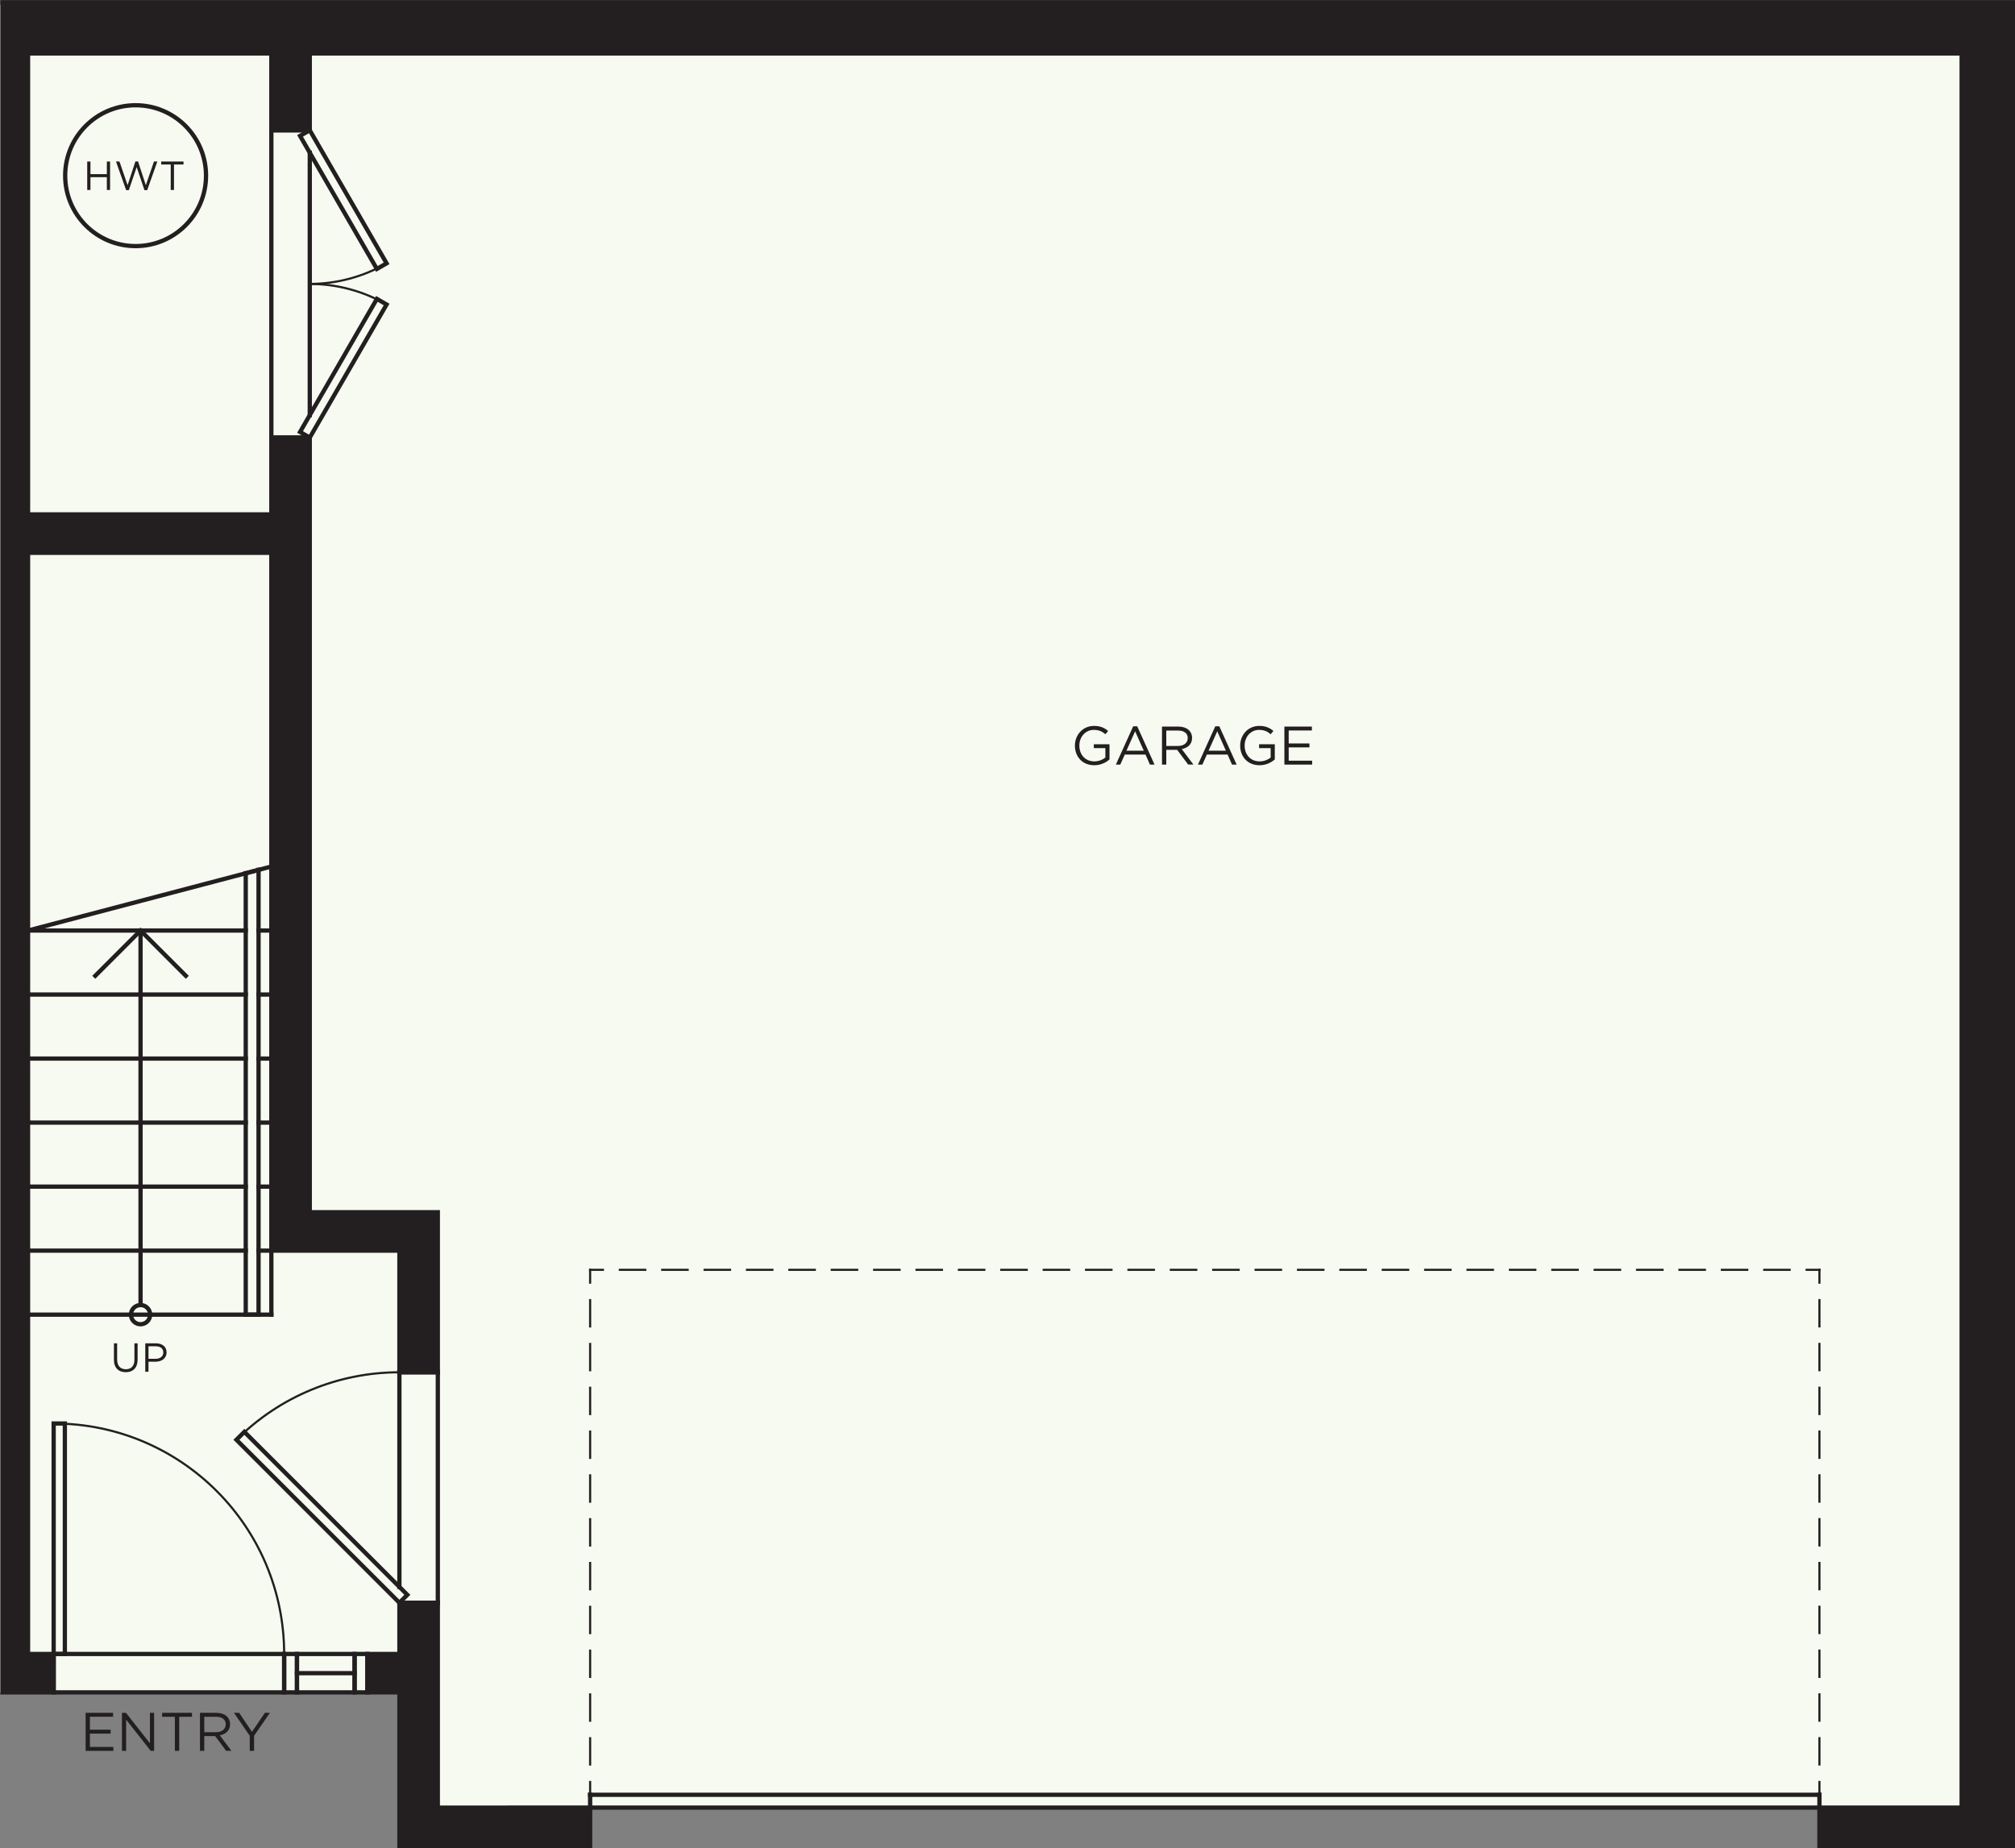 <?xml version="1.0" encoding="UTF-8"?>
<svg xmlns="http://www.w3.org/2000/svg" width="3.278in" height="3.007in" version="1.1" viewBox="0 0 236.036 216.5">
  <rect x="0" y="0" width="236.036" height="216.5" fill="#808080" stroke="none"/>
  <!-- Generator: Adobe Illustrator 29.2.1, SVG Export Plug-In . SVG Version: 2.1.0 Build 116)  -->
  <defs>
    <style>
      .st0 {
        stroke-dasharray: 2.979 1.986;
      }

      .st0, .st1, .st2, .st3, .st4 {
        stroke: #231f20;
        stroke-linecap: square;
        stroke-miterlimit: 10;
      }

      .st0, .st1, .st3 {
        stroke-width: .25px;
      }

      .st0, .st1, .st3, .st4 {
        fill: none;
      }

      .st5, .st2 {
        fill: #231f20;
      }

      .st6 {
        fill: #f6faf0;
      }

      .st2, .st4 {
        stroke-width: .5px;
      }

      .st3 {
        stroke-dasharray: 3.079 2.053;
      }
    </style>
  </defs>
  <g id="Base_Colour">
    <polygon class="st6" points="0 .552 0 198.27 47.143 198.27 47.143 216.27 68.423 216.27 68.423 211.846 213.082 211.846 212.988 216.27 235.351 216.27 235.351 198.27 235.351 171.855 235.351 .552 0 .552"/>
  </g>
  <g id="_x35_.5_-_Plan_-_Dashed">
    <g id="LINE">
      <g>
        <line class="st1" x1="213.127" y1="210.248" x2="213.127" y2="208.748"/>
        <line class="st3" x1="213.127" y1="206.696" x2="213.127" y2="151.275"/>
        <line class="st1" x1="213.127" y1="150.248" x2="213.127" y2="148.748"/>
      </g>
    </g>
    <g id="LINE1" data-name="LINE">
      <g>
        <line class="st1" x1="213.127" y1="148.748" x2="211.627" y2="148.748"/>
        <line class="st0" x1="209.641" y1="148.748" x2="71.62" y2="148.748"/>
        <line class="st1" x1="70.627" y1="148.748" x2="69.127" y2="148.748"/>
      </g>
    </g>
    <g id="LINE2" data-name="LINE">
      <g>
        <line class="st1" x1="69.127" y1="148.748" x2="69.127" y2="150.248"/>
        <line class="st3" x1="69.127" y1="152.301" x2="69.127" y2="207.722"/>
        <line class="st1" x1="69.127" y1="208.748" x2="69.127" y2="210.248"/>
      </g>
    </g>
  </g>
  <g id="_x35_.4_-_Plan_-_Door_Swings">
    <g id="ARC">
      <path class="st1" d="M45.286,35.662c-2.736-1.58-5.84-2.412-9-2.412"/>
    </g>
    <g id="ARC1" data-name="ARC">
      <path class="st1" d="M36.286,33.25c3.16,0,6.264-.832,9-2.412"/>
    </g>
    <g id="ARC2" data-name="ARC">
      <path class="st1" d="M33.286,193.75c0-14.912-12.088-27-27-27"/>
    </g>
    <g id="ARC3" data-name="ARC">
      <path class="st1" d="M46.786,160.75c-7.161,0-14.028,2.845-19.092,7.908"/>
    </g>
  </g>
  <g id="_x35_.2_-_Plan_-_Linework">
    <g id="LINE3" data-name="LINE">
      <line class="st4" x1="31.786" y1="146.5" x2="31.786" y2="154"/>
    </g>
    <g id="LINE4" data-name="LINE">
      <line class="st4" x1="31.786" y1="154" x2="3.286" y2="154"/>
    </g>
    <g id="LINE5" data-name="LINE">
      <line class="st4" x1="3.286" y1="146.5" x2="28.786" y2="146.5"/>
    </g>
    <g id="LINE6" data-name="LINE">
      <line class="st4" x1="31.786" y1="146.5" x2="30.286" y2="146.5"/>
    </g>
    <g id="LINE7" data-name="LINE">
      <line class="st4" x1="3.286" y1="139" x2="28.786" y2="139"/>
    </g>
    <g id="LINE8" data-name="LINE">
      <line class="st4" x1="31.786" y1="139" x2="30.286" y2="139"/>
    </g>
    <g id="LINE9" data-name="LINE">
      <line class="st4" x1="3.286" y1="131.5" x2="28.786" y2="131.5"/>
    </g>
    <g id="LINE10" data-name="LINE">
      <line class="st4" x1="31.786" y1="131.5" x2="30.286" y2="131.5"/>
    </g>
    <g id="LINE11" data-name="LINE">
      <line class="st4" x1="3.286" y1="124" x2="28.786" y2="124"/>
    </g>
    <g id="LINE12" data-name="LINE">
      <line class="st4" x1="31.786" y1="124" x2="30.286" y2="124"/>
    </g>
    <g id="LINE13" data-name="LINE">
      <line class="st4" x1="3.286" y1="116.5" x2="28.786" y2="116.5"/>
    </g>
    <g id="LINE14" data-name="LINE">
      <line class="st4" x1="31.786" y1="116.5" x2="30.286" y2="116.5"/>
    </g>
    <g id="LINE15" data-name="LINE">
      <line class="st4" x1="3.286" y1="109" x2="28.786" y2="109"/>
    </g>
    <g id="LINE16" data-name="LINE">
      <line class="st4" x1="31.786" y1="109" x2="30.286" y2="109"/>
    </g>
    <g id="LINE17" data-name="LINE">
      <line class="st4" x1="3.286" y1="109" x2="31.786" y2="101.5"/>
    </g>
    <g id="LINE18" data-name="LINE">
      <line class="st4" x1="28.786" y1="154" x2="30.286" y2="154"/>
    </g>
    <g id="LINE19" data-name="LINE">
      <line class="st4" x1="30.286" y1="154" x2="30.286" y2="101.895"/>
    </g>
    <g id="LINE20" data-name="LINE">
      <line class="st4" x1="30.286" y1="101.895" x2="28.786" y2="102.289"/>
    </g>
    <g id="LINE21" data-name="LINE">
      <line class="st4" x1="28.786" y1="102.289" x2="28.786" y2="154"/>
    </g>
    <g id="CIRCLE">
      <circle class="st4" cx="15.884" cy="20.568" r="8.25"/>
    </g>
    <g id="LWPOLYLINE">
      <rect class="st4" x="31.218" y="42.471" width="18" height="1.313" transform="translate(-17.241 56.393) rotate(-60)"/>
    </g>
    <g id="LWPOLYLINE1" data-name="LWPOLYLINE">
      <rect class="st4" x="39.561" y="14.372" width="1.313" height="18" transform="translate(-6.298 23.24) rotate(-30)"/>
    </g>
    <g id="LINE22" data-name="LINE">
      <line class="st4" x1="36.286" y1="51.25" x2="31.786" y2="51.25"/>
    </g>
    <g id="LINE23" data-name="LINE">
      <line class="st4" x1="31.786" y1="51.25" x2="31.786" y2="15.25"/>
    </g>
    <g id="LINE24" data-name="LINE">
      <line class="st4" x1="31.786" y1="15.25" x2="36.286" y2="15.25"/>
    </g>
    <g id="LINE25" data-name="LINE">
      <line class="st4" x1="36.286" y1="17.875" x2="36.286" y2="48.625"/>
    </g>
    <g id="LWPOLYLINE2" data-name="LWPOLYLINE">
      <rect class="st4" x="6.286" y="193.75" width="27" height="4.5"/>
    </g>
    <g id="LWPOLYLINE3" data-name="LWPOLYLINE">
      <rect class="st4" x="6.286" y="166.75" width="1.312" height="27"/>
    </g>
    <g id="LWPOLYLINE4" data-name="LWPOLYLINE">
      <rect class="st4" x="34.786" y="193.75" width="6.75" height="4.5"/>
    </g>
    <g id="LINE26" data-name="LINE">
      <line class="st4" x1="41.536" y1="196" x2="34.786" y2="196"/>
    </g>
    <g id="LWPOLYLINE5" data-name="LWPOLYLINE">
      <rect class="st4" x="41.536" y="193.75" width="1.5" height="4.5"/>
    </g>
    <g id="LWPOLYLINE6" data-name="LWPOLYLINE">
      <rect class="st4" x="33.286" y="193.75" width="1.5" height="4.5"/>
    </g>
    <g id="LWPOLYLINE7" data-name="LWPOLYLINE">
      <rect class="st4" x="37.048" y="164.24" width="1.313" height="27" transform="translate(-114.638 78.72) rotate(-45)"/>
    </g>
    <g id="LINE27" data-name="LINE">
      <line class="st4" x1="46.786" y1="187.75" x2="51.286" y2="187.75"/>
    </g>
    <g id="LINE28" data-name="LINE">
      <line class="st4" x1="51.286" y1="187.75" x2="51.286" y2="160.75"/>
    </g>
    <g id="LINE29" data-name="LINE">
      <line class="st4" x1="51.286" y1="160.75" x2="46.786" y2="160.75"/>
    </g>
    <g id="LINE30" data-name="LINE">
      <line class="st4" x1="46.786" y1="160.75" x2="46.786" y2="185.894"/>
    </g>
    <g id="LWPOLYLINE8" data-name="LWPOLYLINE">
      <line class="st4" x1="16.463" y1="152.875" x2="16.463" y2="109"/>
    </g>
    <g id="CIRCLE1" data-name="CIRCLE">
      <circle class="st4" cx="16.463" cy="154" r="1.125"/>
    </g>
    <g id="LWPOLYLINE9" data-name="LWPOLYLINE">
      <polyline class="st4" points="21.767 114.303 16.463 109 11.16 114.303"/>
    </g>
    <g id="LINE31" data-name="LINE">
      <line class="st4" x1="213.127" y1="210.248" x2="69.127" y2="210.248"/>
    </g>
    <g id="LINE32" data-name="LINE">
      <line class="st4" x1="69.127" y1="210.248" x2="69.127" y2="211.748"/>
    </g>
    <g id="LINE33" data-name="LINE">
      <line class="st4" x1="69.127" y1="211.748" x2="213.127" y2="211.748"/>
    </g>
    <g id="LINE34" data-name="LINE">
      <line class="st4" x1="213.127" y1="211.748" x2="213.127" y2="210.248"/>
    </g>
  </g>
  <g id="_x35_.1_-_Plan_-_Walls">
    <g id="LWPOLYLINE10" data-name="LWPOLYLINE">
      <polygon class="st2" points="235.786 216.25 213.127 216.25 213.127 211.748 229.786 211.748 229.786 6.25 36.286 6.25 36.286 15.25 31.786 15.25 31.786 6.25 3.286 6.25 3.286 60.25 31.786 60.25 31.786 51.25 36.286 51.25 36.286 142 51.286 142 51.286 160.75 46.786 160.75 46.786 146.5 31.786 146.5 31.786 64.75 3.286 64.75 3.286 193.75 6.286 193.75 6.286 198.25 .286 198.25 .286 .25 235.786 .25 235.786 216.25"/>
    </g>
    <g id="LWPOLYLINE11" data-name="LWPOLYLINE">
      <polygon class="st2" points="46.786 216.25 69.127 216.25 69.127 211.748 51.286 211.75 51.286 187.75 46.786 187.75 46.786 193.75 43.036 193.75 43.036 198.25 46.786 198.25 46.786 216.25"/>
    </g>
  </g>
  <g id="_x35_.0_-_Plan_-_Text">
    <g id="MTEXT">
      <g>
        <path class="st5" d="M13.248,201.102h-2.717v1.521h2.431v.459h-2.431v1.559h2.749v.458h-3.251v-4.454h3.22v.458Z"/>
        <path class="st5" d="M17.563,200.644h.49v4.454h-.401l-2.876-3.652v3.652h-.49v-4.454h.471l2.806,3.569v-3.569Z"/>
        <path class="st5" d="M20.994,205.098h-.509v-3.989h-1.495v-.465h3.5v.465h-1.496v3.989Z"/>
        <path class="st5" d="M26.493,205.098l-1.292-1.73h-1.272v1.73h-.503v-4.454h1.915c.98,0,1.61.528,1.61,1.33,0,.744-.509,1.177-1.209,1.305l1.368,1.819h-.617ZM25.303,201.108h-1.374v1.807h1.368c.668,0,1.146-.344,1.146-.923,0-.553-.42-.884-1.139-.884Z"/>
        <path class="st5" d="M29.765,205.098h-.509v-1.763l-1.852-2.691h.611l1.501,2.228,1.515-2.228h.585l-1.852,2.686v1.769Z"/>
      </g>
    </g>
    <g id="MTEXT1" data-name="MTEXT">
      <g>
        <path class="st5" d="M16.121,159.266c0,.972-.557,1.477-1.39,1.477-.824,0-1.385-.505-1.385-1.447v-1.938h.376v1.913c0,.719.381,1.124,1.019,1.124.614,0,1.004-.371,1.004-1.1v-1.938h.376v1.908Z"/>
        <path class="st5" d="M18.202,159.514h-.809v1.176h-.376v-3.332h1.248c.752,0,1.247.399,1.247,1.062,0,.724-.6,1.095-1.309,1.095ZM18.235,157.705h-.842v1.467h.823c.552,0,.914-.295.914-.738,0-.48-.357-.729-.895-.729Z"/>
      </g>
    </g>
    <g id="MTEXT2" data-name="MTEXT">
      <g>
        <path class="st5" d="M128.178,89.636c-1.399,0-2.265-1.018-2.265-2.297,0-1.228.897-2.31,2.233-2.31.751,0,1.215.216,1.66.592l-.324.382c-.344-.299-.726-.509-1.355-.509-.986,0-1.692.833-1.692,1.832,0,1.069.681,1.858,1.763,1.858.509,0,.979-.197,1.285-.446v-1.106h-1.355v-.452h1.839v1.775c-.413.369-1.037.681-1.788.681Z"/>
        <path class="st5" d="M135.242,89.56h-.54l-.522-1.177h-2.424l-.528,1.177h-.516l2.03-4.486h.471l2.029,4.486ZM132.97,85.66l-1.018,2.271h2.029l-1.012-2.271Z"/>
        <path class="st5" d="M139.181,89.56l-1.291-1.73h-1.272v1.73h-.503v-4.454h1.915c.979,0,1.609.528,1.609,1.33,0,.744-.509,1.177-1.209,1.305l1.368,1.819h-.617ZM137.992,85.571h-1.374v1.807h1.367c.669,0,1.146-.344,1.146-.923,0-.553-.42-.884-1.139-.884Z"/>
        <path class="st5" d="M144.859,89.56h-.541l-.521-1.177h-2.425l-.527,1.177h-.516l2.029-4.486h.472l2.029,4.486ZM142.588,85.66l-1.019,2.271h2.03l-1.012-2.271Z"/>
        <path class="st5" d="M147.539,89.636c-1.4,0-2.266-1.018-2.266-2.297,0-1.228.897-2.31,2.233-2.31.751,0,1.216.216,1.661.592l-.324.382c-.344-.299-.726-.509-1.355-.509-.986,0-1.692.833-1.692,1.832,0,1.069.681,1.858,1.762,1.858.51,0,.98-.197,1.286-.446v-1.106h-1.355v-.452h1.839v1.775c-.414.369-1.037.681-1.788.681Z"/>
        <path class="st5" d="M153.673,85.564h-2.717v1.521h2.431v.459h-2.431v1.559h2.749v.458h-3.252v-4.454h3.22v.458Z"/>
      </g>
    </g>
    <g id="MTEXT3" data-name="MTEXT">
      <g>
        <path class="st5" d="M10.594,20.743v1.5h-.377v-3.332h.377v1.48h1.923v-1.48h.376v3.332h-.376v-1.5h-1.923Z"/>
        <path class="st5" d="M15.859,18.901h.31l.914,2.785.952-2.775h.396l-1.19,3.355h-.318l-.914-2.704-.919,2.704h-.314l-1.19-3.355h.409l.952,2.775.914-2.785Z"/>
        <path class="st5" d="M20.38,22.243h-.381v-2.985h-1.119v-.347h2.618v.347h-1.118v2.985Z"/>
      </g>
    </g>
  </g>
</svg>